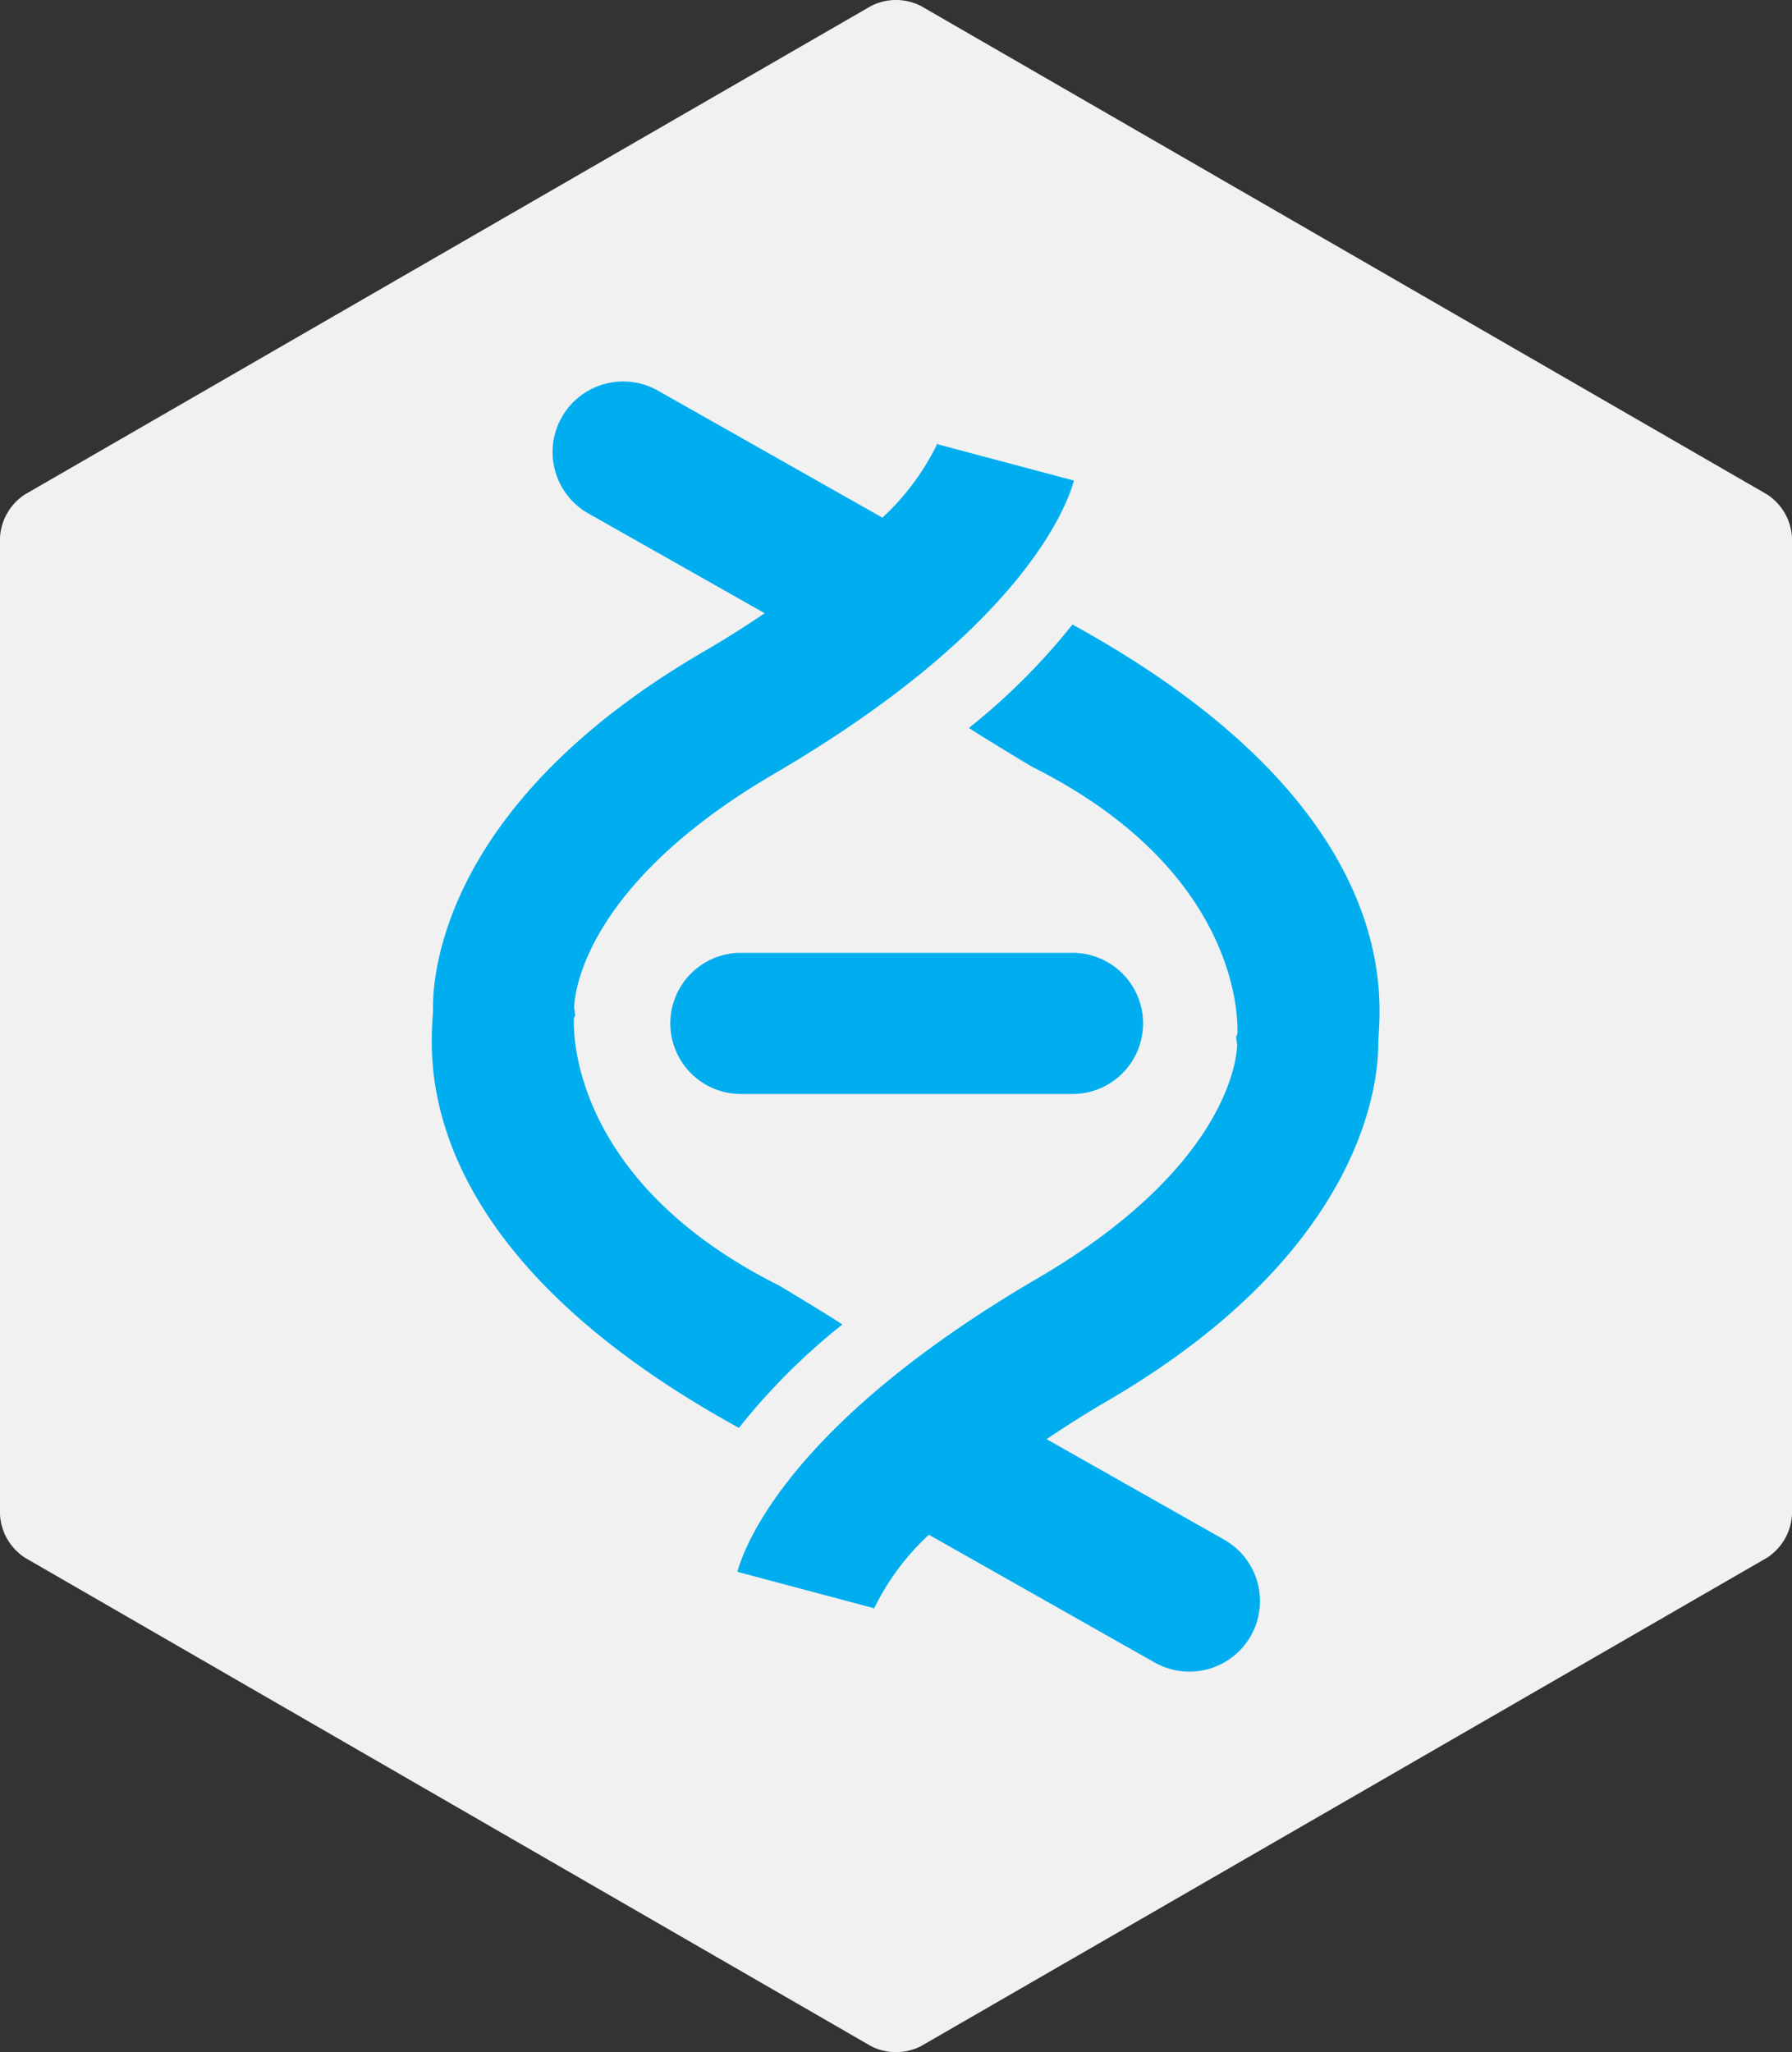<svg id="fe3d76f5-46b5-45da-a5bd-d5567e35d175" xmlns="http://www.w3.org/2000/svg" viewBox="0 0 34.926 40">
    <rect x="0" y="0" width="34.926" height="40" fill="#333333" stroke="none"/>
    <defs>
        <style>.cls-1{fill:#f1f1f2;}.cls-2{fill:#00aeef;}</style>
    </defs>
    <path class="cls-1"
          d="M3.022,9.638a1.075,1.075,0,0,0-.485.84V29.522a1.075,1.075,0,0,0,.485.84l16.493,9.522a1.07,1.07,0,0,0,.97,0l16.493-9.522a1.075,1.075,0,0,0,.485-.84V10.478a1.075,1.075,0,0,0-.485-.84L20.485.116a1.07,1.07,0,0,0-.97,0Z"
          transform="translate(-2.537)"/>
    <path class="cls-2" d="M23.386,21.324h-6.4a1.376,1.376,0,0,1-.06-2.751h6.462a1.376,1.376,0,1,1,.061,2.751Z"
          transform="translate(-2.537)"/>
    <path class="cls-2"
          d="M29.4,20.305c.034-.752.581-4.537-5.961-8.132a12.563,12.563,0,0,1-2.017,2.015c.074.059,1.175.731,1.263.775,4.017,2.024,3.982,4.915,3.969,5.192l-.026.055.021.159c-.007.252-.178,2.38-3.9,4.554-4.867,2.844-5.719,5.259-5.84,5.715l2.658.708a.434.434,0,0,1-.014.048,4.834,4.834,0,0,1,1.088-1.479l4.4,2.49a1.375,1.375,0,0,0,1.355-2.394l-3.461-1.959c.363-.245.761-.5,1.2-.754C29.166,24.357,29.408,21.043,29.4,20.305Z"
          transform="translate(-2.537)"/>
    <path class="cls-2"
          d="M10.976,19.7c-.034.752-.58,4.537,5.962,8.132a12.557,12.557,0,0,1,2.016-2.015c-.074-.059-1.175-.731-1.263-.775-4.016-2.024-3.982-4.915-3.968-5.192l.025-.056-.021-.158c.007-.252.179-2.38,3.9-4.554,4.867-2.844,5.719-5.259,5.841-5.715l-2.659-.708a.442.442,0,0,1,.015-.048,4.853,4.853,0,0,1-1.089,1.479l-4.4-2.49a1.376,1.376,0,0,0-1.356,2.394l3.462,1.959c-.363.245-.762.5-1.2.754C11.206,15.64,10.961,18.957,10.976,19.7Z"
          transform="translate(-2.537)"/>
</svg>